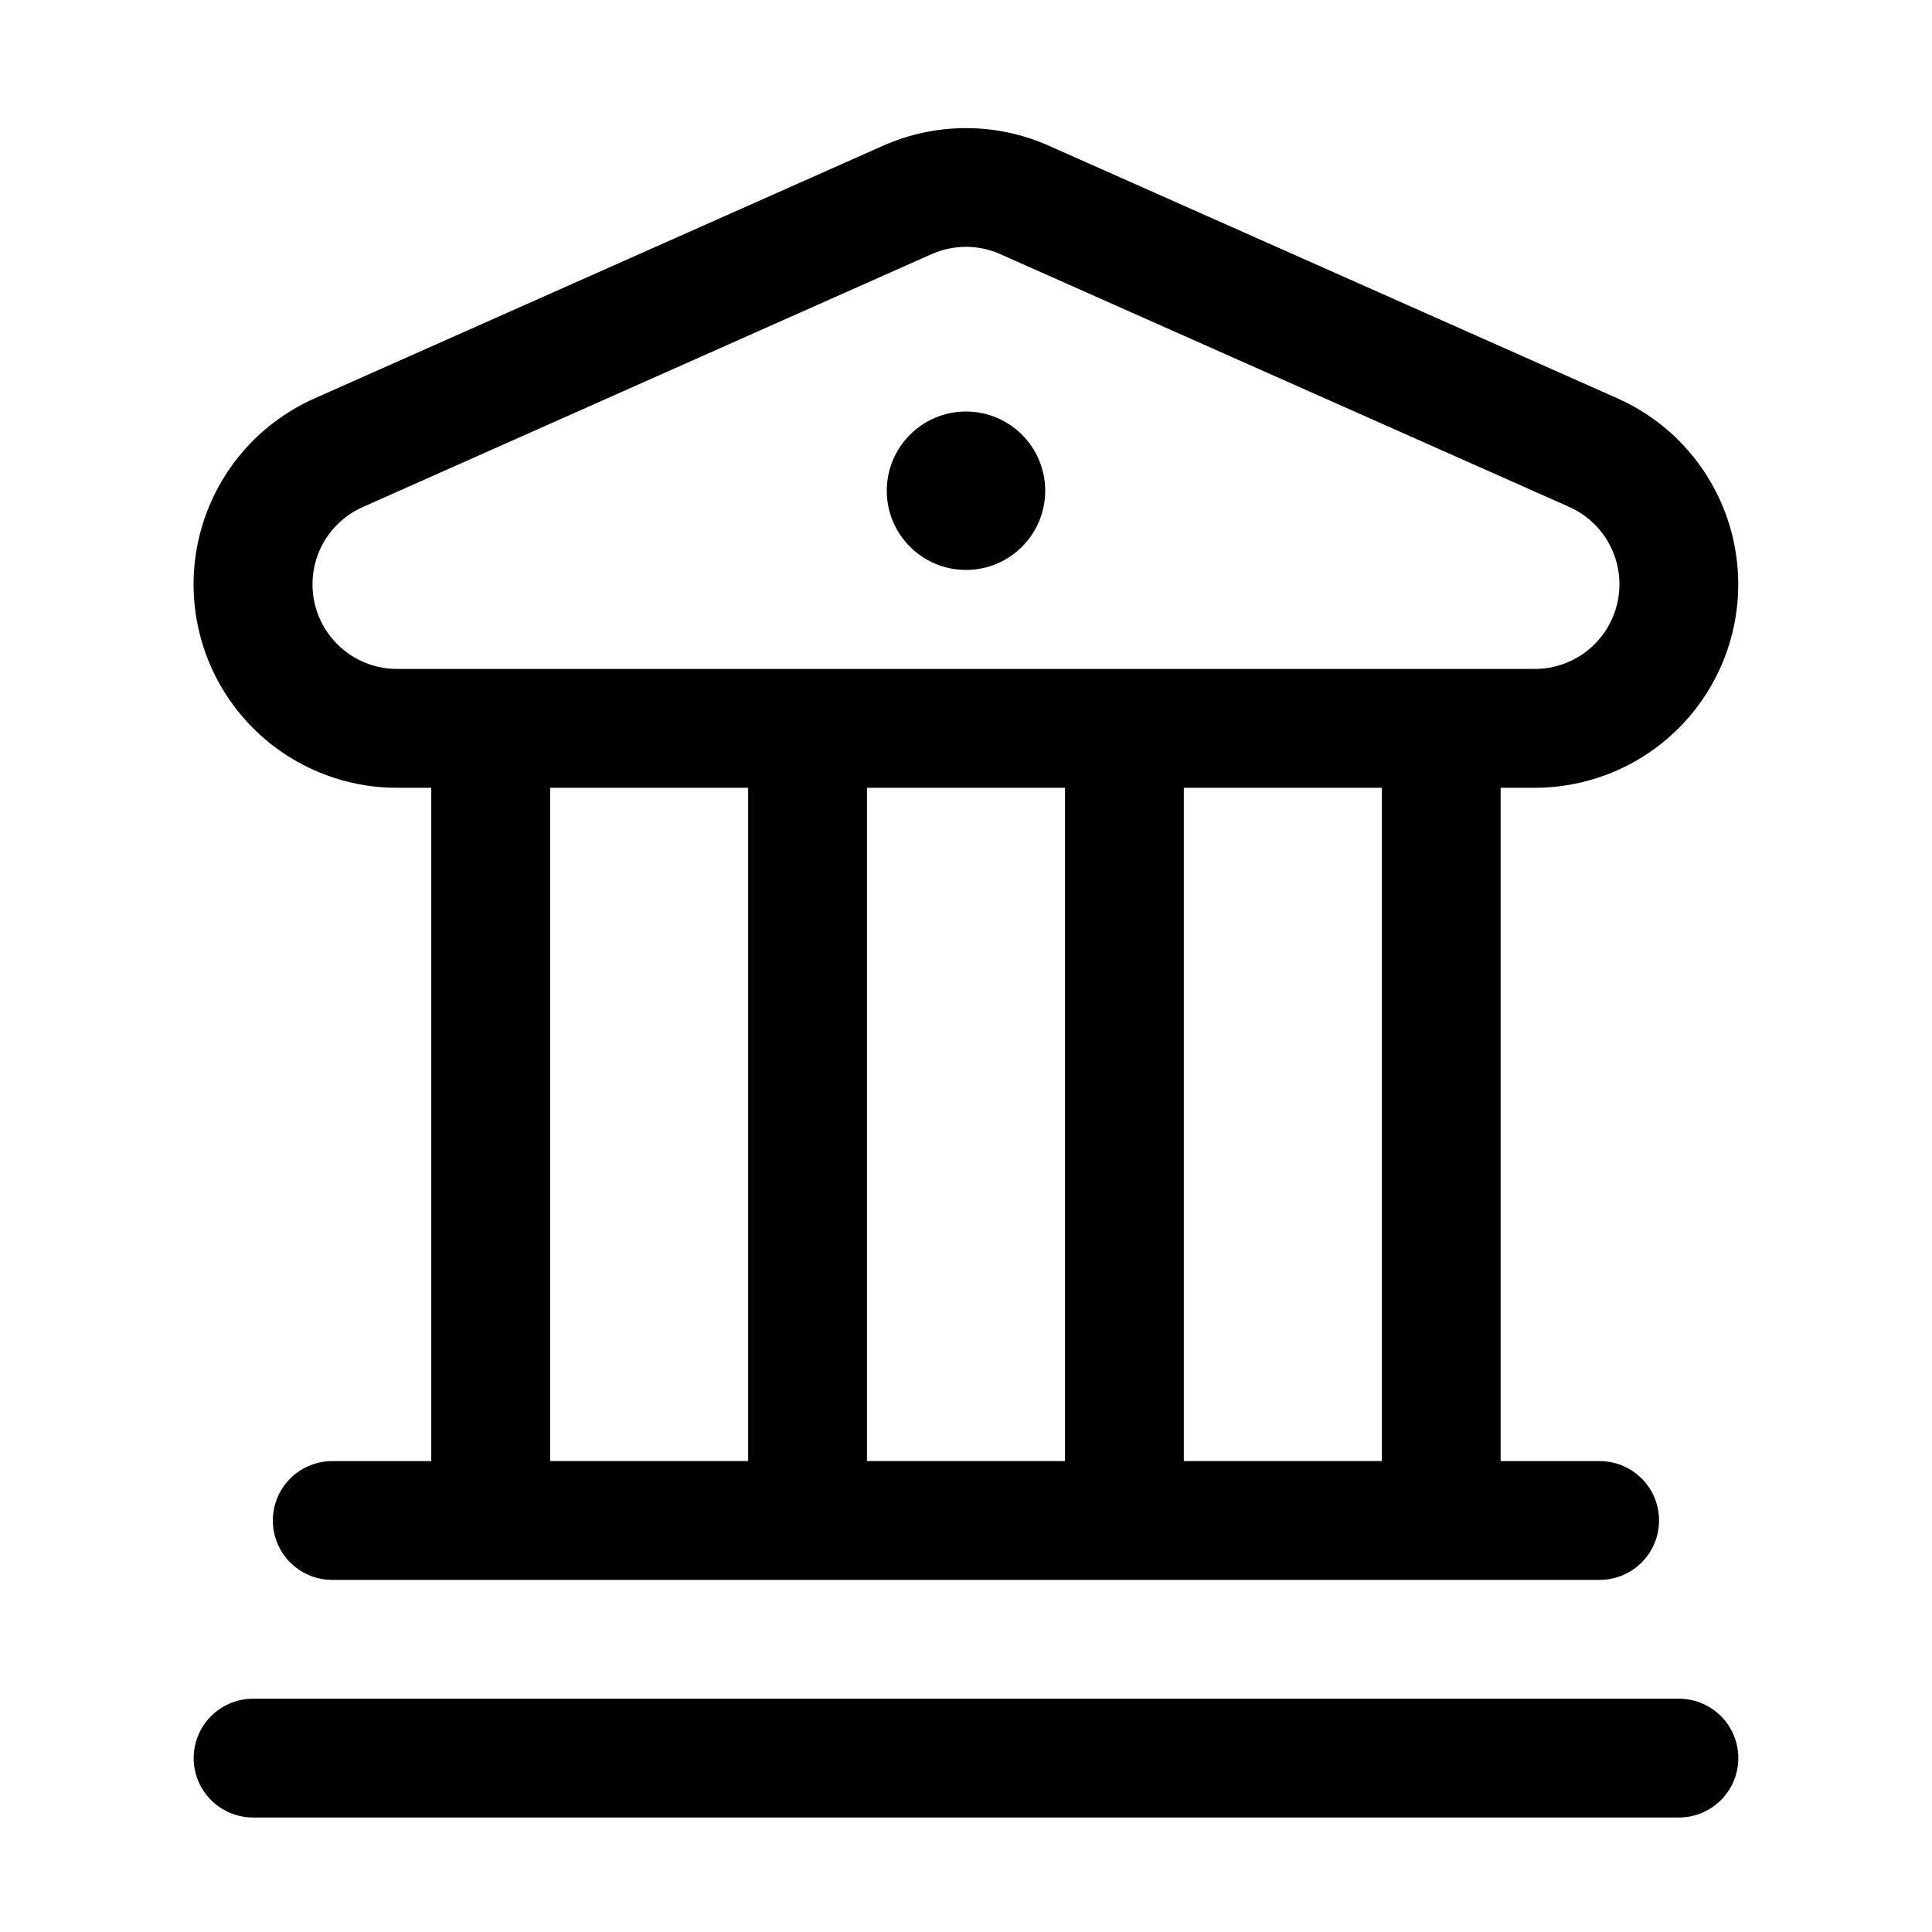 <?xml version="1.0" encoding="UTF-8"?>
<!-- Uploaded to: SVG Repo, www.svgrepo.com, Generator: SVG Repo Mixer Tools -->
<svg fill="#000000" width="800px" height="800px" version="1.1" viewBox="144 144 512 512" xmlns="http://www.w3.org/2000/svg">
 <g>
  <path d="m211.07 625.66h377.86c5.625 0 10.824-3 13.637-7.871 2.812-4.871 2.812-10.875 0-15.746s-8.012-7.871-13.637-7.871h-377.86c-5.625 0-10.824 3-13.637 7.871s-2.812 10.875 0 15.746c2.812 4.871 8.012 7.871 13.637 7.871z"/>
  <path d="m550.76 352.77c16.598-0.012 32.266-7.664 42.477-20.746 10.215-13.082 13.832-30.141 9.812-46.242-4.019-16.105-15.23-29.457-30.391-36.207l-150.77-66.988c-13.941-6.18-29.848-6.18-43.789 0l-150.77 67.008c-15.176 6.738-26.398 20.094-30.422 36.199-4.023 16.105-0.406 33.168 9.816 46.254 10.219 13.082 25.898 20.727 42.5 20.723h9.066v178.43h-26.238c-5.625 0-10.824 3-13.637 7.871-2.812 4.871-2.812 10.875 0 15.746s8.012 7.871 13.637 7.871h335.87c5.625 0 10.824-3 13.637-7.871s2.812-10.875 0-15.746c-2.812-4.871-8.012-7.871-13.637-7.871h-26.238v-178.43zm-208.49 178.43h-52.48v-178.43h52.48zm83.969 0h-52.48v-178.43h52.48zm83.969 0h-52.48v-178.43h52.48zm-260.97-209.92c-6.906 0.004-13.426-3.176-17.676-8.617s-5.758-12.535-4.082-19.234c1.672-6.699 6.336-12.254 12.645-15.055l150.77-67.027c2.871-1.273 5.973-1.93 9.113-1.934 3.141 0 6.246 0.668 9.109 1.953l150.77 66.984c6.297 2.816 10.953 8.371 12.621 15.066 1.668 6.695 0.16 13.785-4.082 19.223-4.242 5.441-10.75 8.629-17.652 8.641z"/>
  <path d="m420.99 274.05c0 11.594-9.398 20.992-20.992 20.992s-20.992-9.398-20.992-20.992 9.398-20.992 20.992-20.992 20.992 9.398 20.992 20.992"/>
 </g>
</svg>